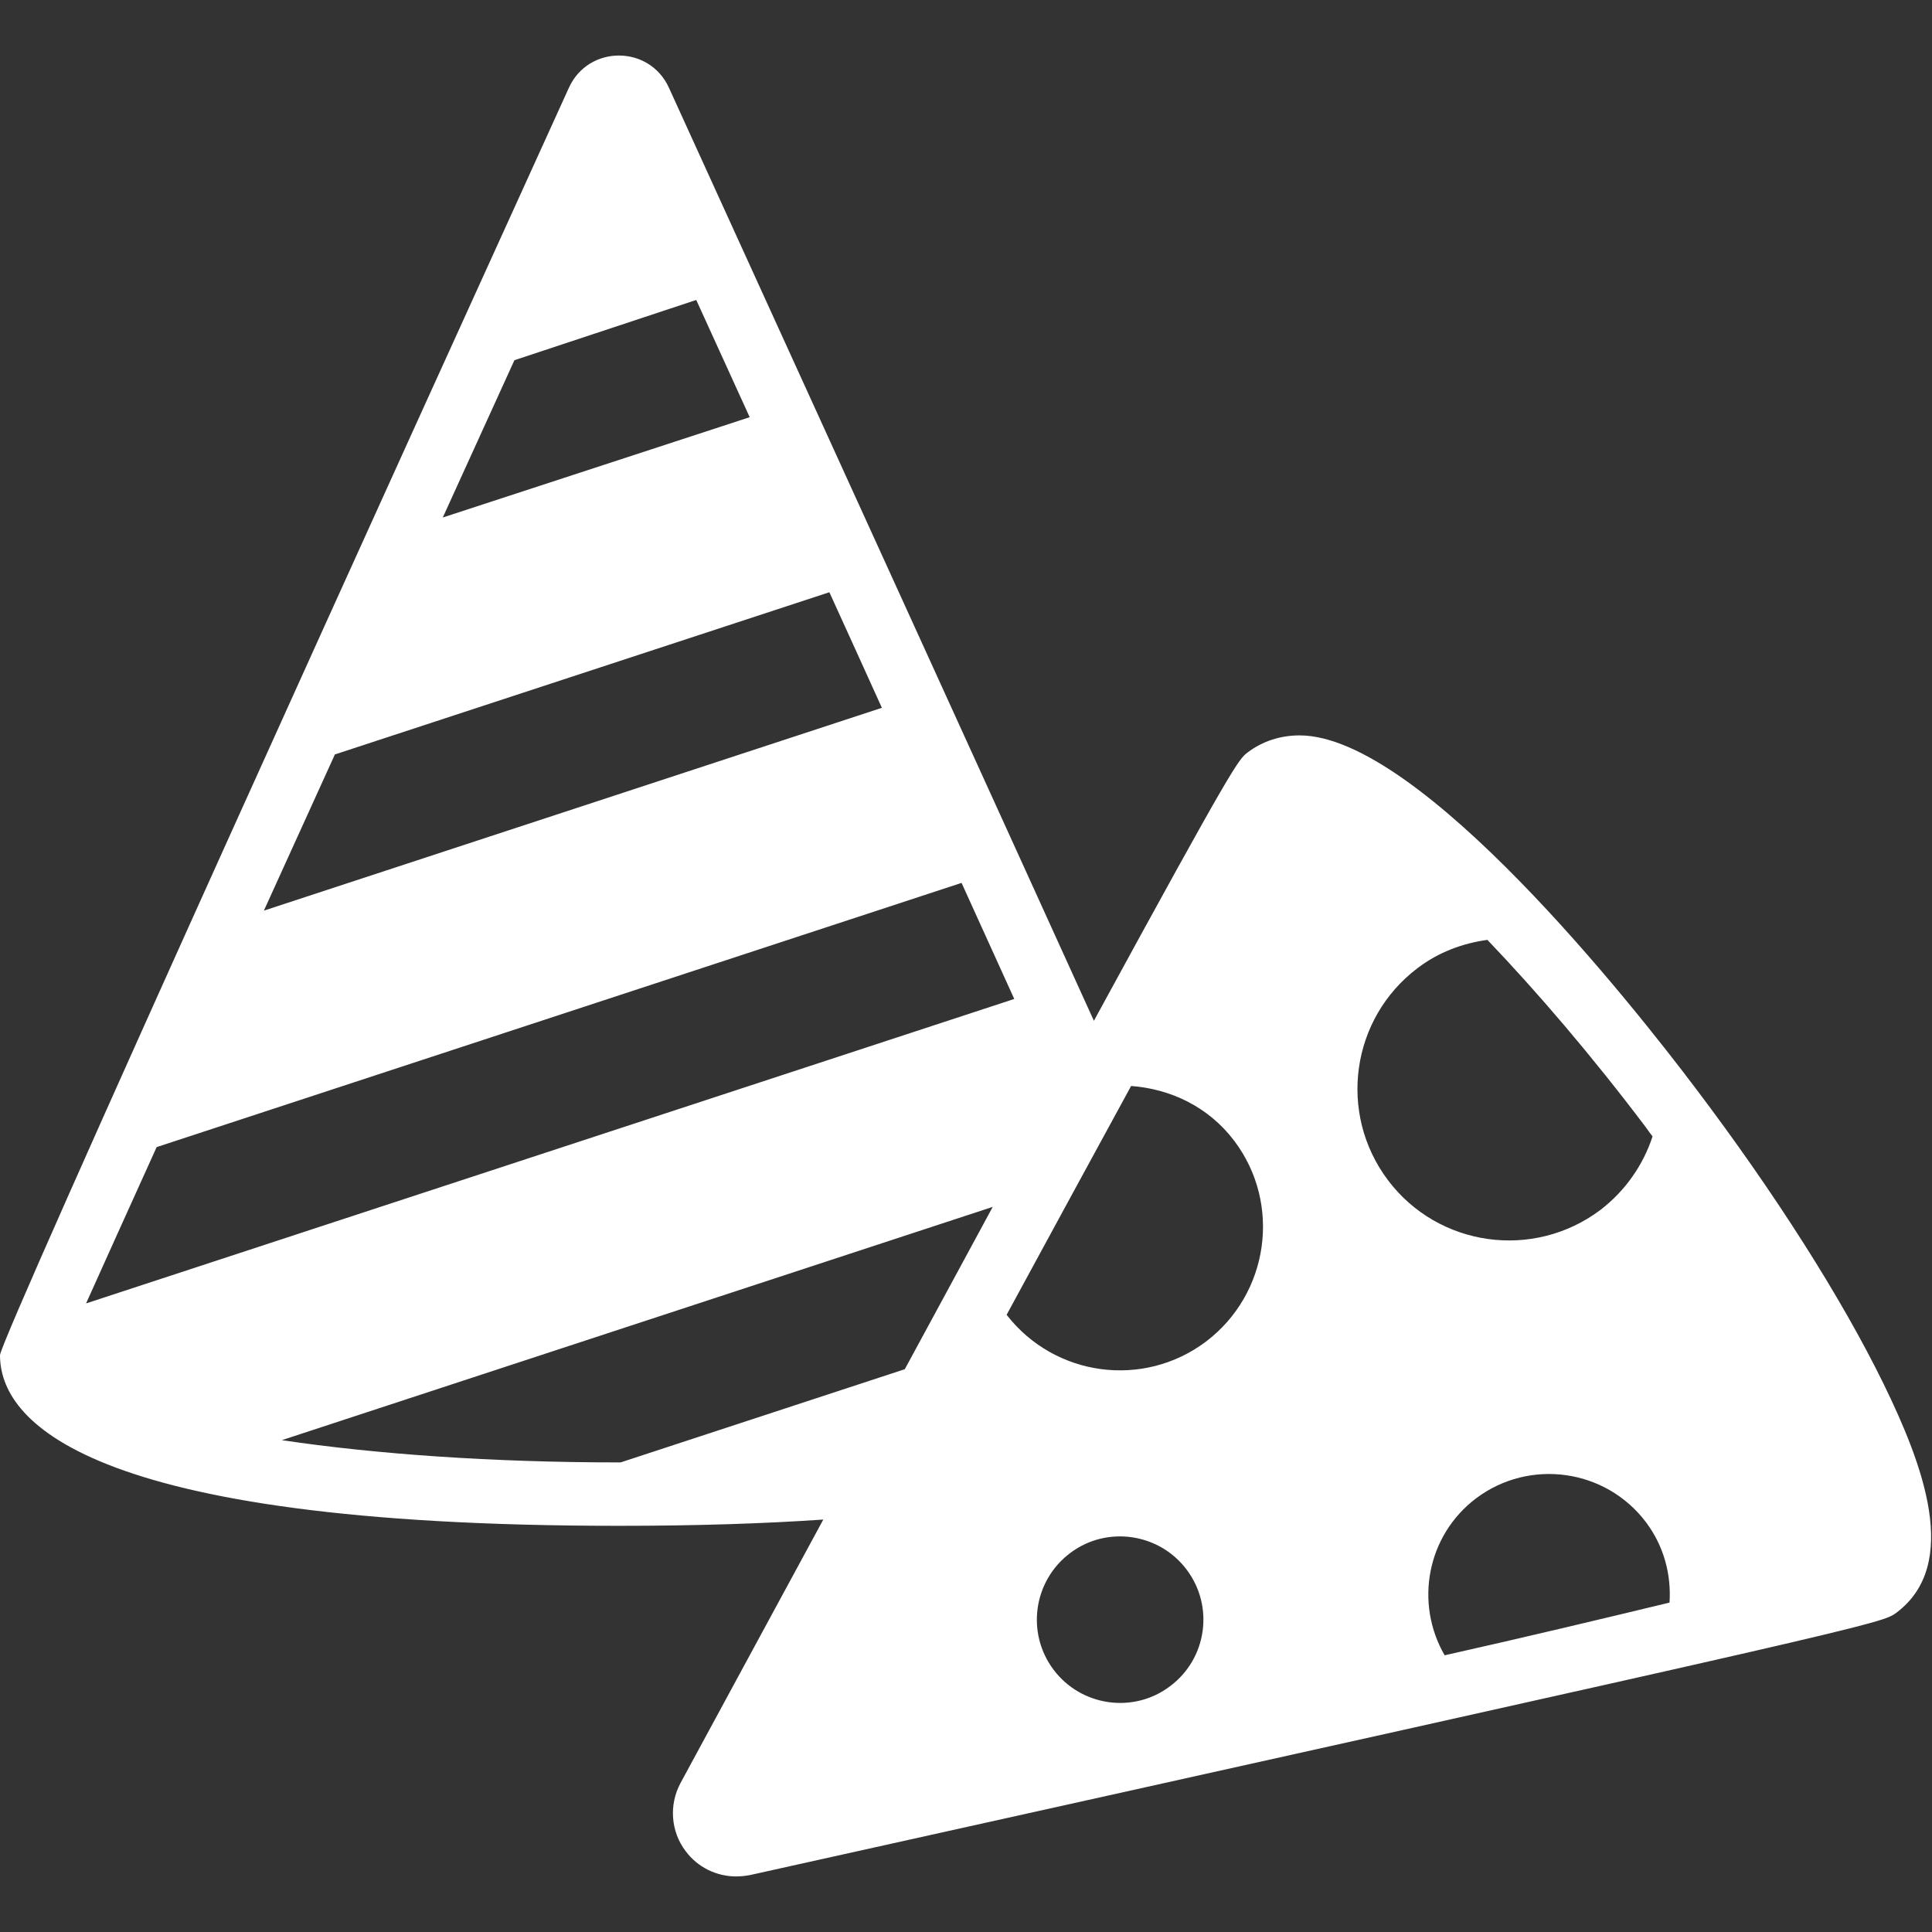 <?xml version="1.0" encoding="utf-8"?>
<!-- Generator: Adobe Illustrator 16.0.0, SVG Export Plug-In . SVG Version: 6.00 Build 0)  -->
<!DOCTYPE svg PUBLIC "-//W3C//DTD SVG 1.1//EN" "http://www.w3.org/Graphics/SVG/1.1/DTD/svg11.dtd">
<svg version="1.1" id="Capa_1" xmlns="http://www.w3.org/2000/svg" xmlns:xlink="http://www.w3.org/1999/xlink" x="0px" y="0px"
	 width="50px" height="50px" viewBox="-9.971 -9.971 50 50" enable-background="new -9.971 -9.971 50 50" xml:space="preserve">
<rect x="-9.971" y="-9.971" width="50" height="50" fill="#333333" stroke="none"/>
<g>
	<g>
		<path fill="#FFFFFF" d="M38.772,25.835c-1.085-2.215-2.806-4.924-4.85-7.627c-1.618-2.146-7.143-9.147-10.26-9.147
			c-0.497,0-0.958,0.151-1.338,0.436c-0.246,0.187-0.341,0.265-3.985,6.95C16.675,12.775,10.144-1.548,7.34-7.702
			c-0.507-1.109-2.081-1.109-2.587,0C0.947,0.663-9.971,24.683-9.971,25.101c0,1.65,2.082,4.416,16.02,4.416
			c2.002,0,3.75-0.057,5.287-0.162c-1.112,2.047-2.336,4.313-3.694,6.816c-0.305,0.566-0.255,1.258,0.133,1.768
			c0.311,0.416,0.797,0.652,1.307,0.652c0.117,0,0.237-0.014,0.355-0.035c29.289-6.502,29.289-6.502,29.677-6.795
			C40.771,30.507,39.799,27.937,38.772,25.835z M3.342-0.649l4.706-1.559c0.417,0.915,0.882,1.933,1.383,3.034L1.488,3.422
			C2.15,1.968,2.777,0.594,3.342-0.649z M-1.304,9.554l12.797-4.198c0.446,0.982,0.903,1.979,1.359,2.991l-15.994,5.249
			C-2.541,12.279-1.923,10.919-1.304,9.554z M-5.917,19.716l20.831-6.838c0.468,1.029,0.926,2.036,1.364,3.004l-24.021,7.879
			C-7.32,22.816-6.681,21.404-5.917,19.716z M13.445,25.464l-7.354,2.412c-0.015,0-0.028,0-0.041,0
			c-3.287,0-6.305-0.215-8.727-0.576l18.398-6.037C15.04,22.525,14.284,23.913,13.445,25.464z M20.314,33.665
			c-0.948,0.721-2.302,0.525-3.016-0.42c-0.718-0.951-0.528-2.303,0.424-3.021c0.945-0.717,2.305-0.523,3.018,0.428
			C21.454,31.599,21.267,32.95,20.314,33.665z M21.24,24.749c-1.62,1.219-3.915,0.91-5.16-0.693c1.109-2.041,2.211-4.07,3.222-5.922
			c1.017,0.076,2,0.535,2.668,1.418C23.202,21.183,22.872,23.511,21.24,24.749z M25.95,20.573c-1.303-1.729-0.96-4.188,0.768-5.491
			c0.544-0.413,1.168-0.642,1.805-0.729c1.289,1.349,2.688,2.98,4.095,4.843c0.062,0.084,0.116,0.166,0.179,0.244
			c-0.24,0.73-0.695,1.4-1.352,1.904C29.712,22.644,27.253,22.3,25.95,20.573z M27.416,32.868c-0.782-1.354-0.459-3.098,0.812-4.061
			c1.384-1.041,3.356-0.766,4.399,0.617c0.467,0.623,0.657,1.361,0.609,2.08C31.482,31.927,29.433,32.417,27.416,32.868z"/>
	</g>
</g>
</svg>
